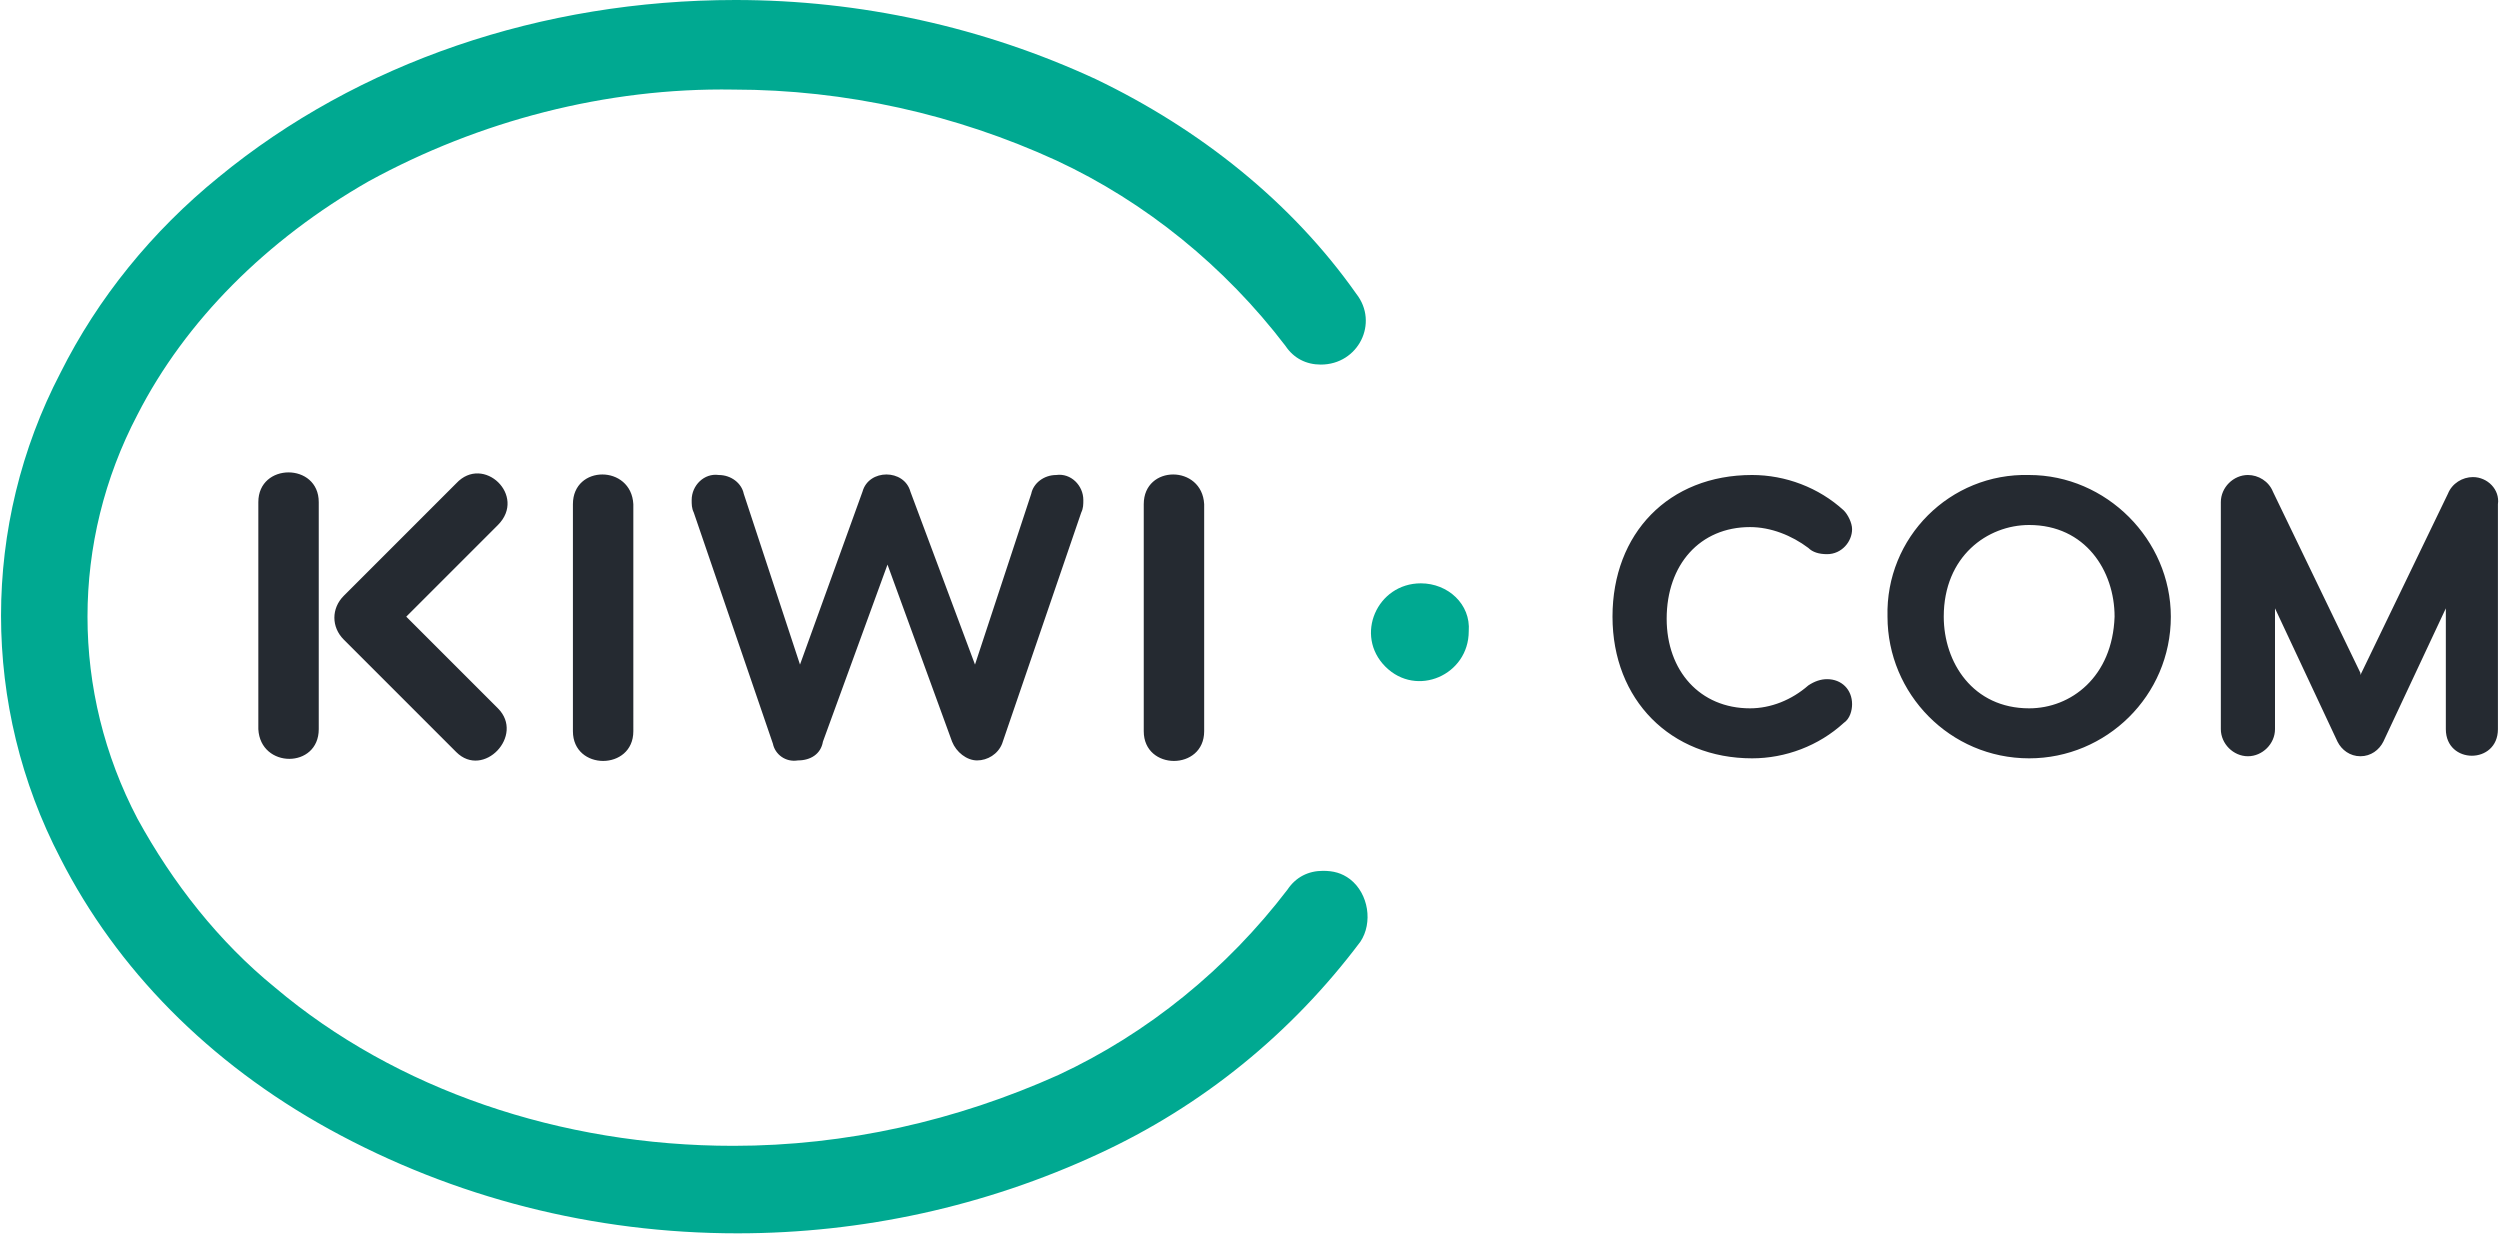 <svg version="1.1" id="Layer_1" xmlns="http://www.w3.org/2000/svg" xmlns:xlink="http://www.w3.org/1999/xlink" x="0px" y="0px" viewBox="0 0 120 60" style="enable-background:new 0 0 120 60;" xml:space="preserve">
 <style type="text/css">
  .st0{fill:#00A991;}
	.st1{clip-path:url(#SVGID_2_);fill:#252A31;}
	.st2{clip-path:url(#SVGID_2_);fill:#00A991;}
 </style>
 <g>
  <path class="st0" d="M68.2,28c-2.1,0-3.2,2.5-1.7,4c1.5,1.5,4,0.4,4-1.7C70.6,29,69.5,28,68.2,28">
  </path>
  <g>
   <defs>
    <rect id="SVGID_1_" width="120" height="60">
    </rect>
   </defs>
   <clipPath id="SVGID_2_">
    <use href="#SVGID_1_" style="overflow:visible;">
    </use>
   </clipPath>
   <path class="st1" d="M51.9,24.6c0.1-0.2,0.1-0.4,0.1-0.6c0-0.7-0.6-1.3-1.3-1.2c-0.6,0-1.1,0.4-1.2,0.9l-2.7,8.2l-3.1-8.3
			c-0.3-1.1-2-1.1-2.3,0l-3,8.3l-2.7-8.2c-0.1-0.5-0.6-0.9-1.2-0.9c-0.7-0.1-1.3,0.5-1.3,1.2c0,0.2,0,0.4,0.1,0.6l3.8,11.1
			c0.1,0.5,0.6,0.9,1.2,0.8c0.6,0,1.1-0.3,1.2-0.9l3.1-8.5l3.1,8.5c0.2,0.5,0.7,0.9,1.2,0.9c0.5,0,1-0.3,1.2-0.8L51.9,24.6
			L51.9,24.6z M23.9,34l-4.4-4.4l4.4-4.4c1.4-1.4-0.7-3.4-2-2l-5.4,5.4c-0.6,0.6-0.6,1.5,0,2.1l5.4,5.4C23.2,37.4,25.2,35.3,23.9,34
			 M15.3,35V24.1c0-1.9-2.9-1.9-2.9,0V35C12.5,36.9,15.3,36.9,15.3,35 M27.5,24.2v10.9c0,1.9,2.9,1.9,2.9,0V24.2
			C30.3,22.3,27.5,22.3,27.5,24.2 M54.9,24.2v10.9c0,1.9,2.9,1.9,2.9,0V24.2C57.7,22.3,54.9,22.3,54.9,24.2 M54.9,24.2v10.9
			c0,1.9,2.9,1.9,2.9,0V24.2C57.7,22.3,54.9,22.3,54.9,24.2 M54.9,24.2v10.9c0,1.9,2.9,1.9,2.9,0V24.2
			C57.7,22.3,54.9,22.3,54.9,24.2 M54.9,24.2v10.9c0,1.9,2.9,1.9,2.9,0V24.2C57.7,22.3,54.9,22.3,54.9,24.2">
   </path>
   <path class="st2" d="M64.8,42.2c-0.4-0.3-0.8-0.4-1.3-0.4c-0.7,0-1.3,0.3-1.7,0.9c-2.9,3.8-6.7,6.9-11,8.9
			C45.9,53.8,40.6,55,35.2,55c-8.3,0-16.2-2.7-22-7.6c-2.7-2.2-4.9-5-6.6-8.1c-3.2-6.1-3.2-13.3,0-19.4c2.3-4.5,6.2-8.4,11.1-11.2
			c5.3-2.9,11.4-4.5,17.5-4.4c5.4,0,10.7,1.2,15.5,3.4c4.3,2,8.1,5.1,11,8.9c0.4,0.6,1,0.9,1.7,0.9c1.8,0,2.8-2,1.7-3.4
			C62,9.7,57.6,6.2,52.6,3.8C47.2,1.3,41.3,0,35.3,0c-9.3,0-18.1,3-24.8,8.5c-3.2,2.6-5.8,5.8-7.6,9.4c-3.8,7.3-3.8,16,0,23.3
			c2.7,5.3,7.1,9.8,12.9,13c6,3.3,12.7,5,19.6,5c6,0,11.9-1.3,17.3-3.8c5-2.3,9.3-5.8,12.6-10.2C65.9,44.3,65.7,42.9,64.8,42.2">
   </path>
   <path class="st1" d="M84,25.3c1,0,2,0.4,2.8,1c0.2,0.2,0.5,0.3,0.9,0.3c0.7,0,1.2-0.6,1.2-1.2c0-0.3-0.2-0.7-0.4-0.9
			c-1.2-1.1-2.8-1.7-4.4-1.7c-4,0-6.7,2.8-6.7,6.8c0,4,2.8,6.8,6.7,6.8c1.6,0,3.2-0.6,4.4-1.7c0.3-0.2,0.4-0.6,0.4-0.9
			c0-0.7-0.5-1.2-1.2-1.2c-0.3,0-0.6,0.1-0.9,0.3C86,33.6,85,34,84,34c-2.4,0-4-1.8-4-4.3C80,27.1,81.6,25.3,84,25.3 M97.4,34
			c-2.7,0-4.1-2.2-4.1-4.4c0-2.9,2.1-4.4,4.1-4.4c2.7,0,4.1,2.2,4.1,4.4C101.4,32.5,99.4,34,97.4,34 M97.4,22.8
			c-3.8-0.1-6.9,3-6.8,6.8c0,3.7,3,6.8,6.8,6.8c3.7,0,6.8-3,6.8-6.8C104.2,25.9,101.1,22.8,97.4,22.8 M118.7,22.9
			c-0.5,0-1,0.3-1.2,0.8l-4.2,8.7l0-0.1l-4.2-8.7c-0.2-0.5-0.7-0.8-1.2-0.8c-0.7,0-1.3,0.6-1.3,1.3v10.9c0,0.7,0.6,1.3,1.3,1.3
			c0.7,0,1.3-0.6,1.3-1.3v-5.8l3,6.4c0.2,0.4,0.6,0.7,1.1,0.7c0.5,0,0.9-0.3,1.1-0.7l3-6.4v5.8c0,1.7,2.5,1.7,2.5,0V24.2
			C120,23.5,119.4,22.9,118.7,22.9">
   </path>
  </g>
 </g>
</svg>
